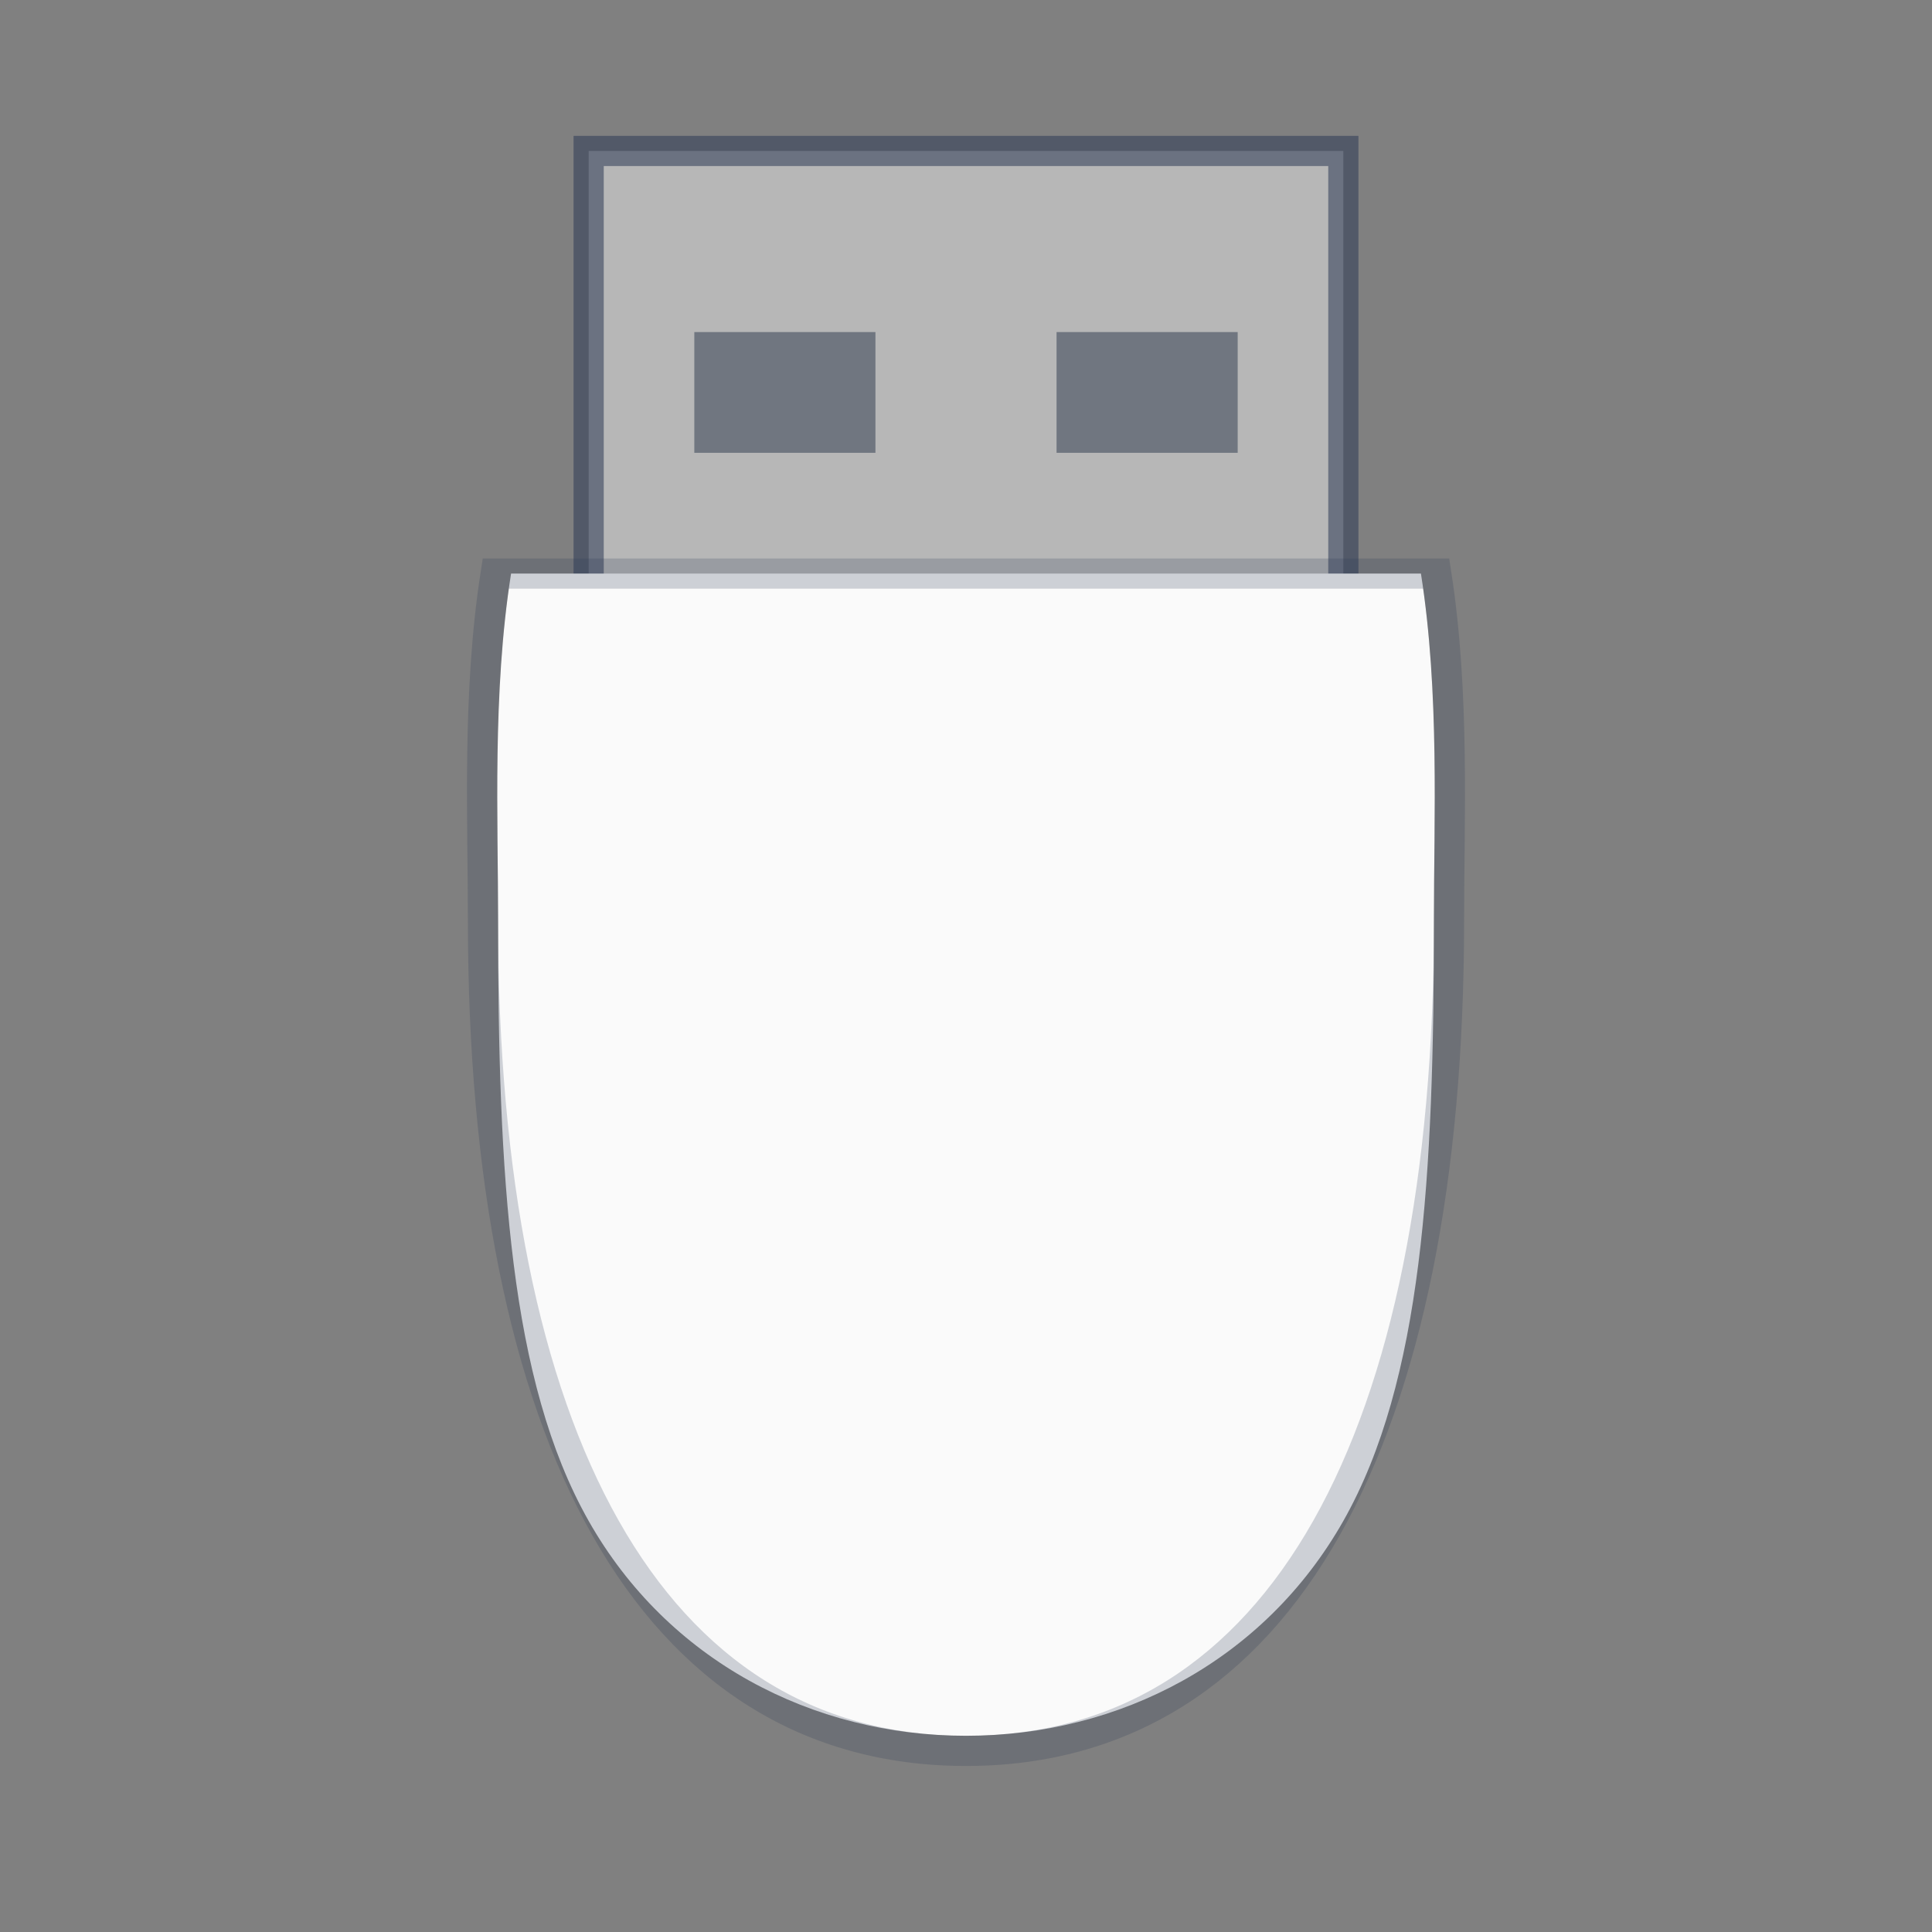 <svg xmlns="http://www.w3.org/2000/svg" width="64" height="64" version="1"><rect width="100%" height="100%" fill="#808080" stroke="none"/><rect ry="0" rx="0" y="5" x="19.5" height="15" width="25" fill="#b7b7b7" stroke="#2c3854" stroke-linecap="round" stroke-opacity=".541" paint-order="fill markers stroke"/><path d="M16.93 19c-.62 3.932-.43 8.14-.43 11.5 0 8.446.376 15.245 2.998 19.879C22.12 55.013 26.917 57.5 32 57.5c5.083 0 9.88-2.487 12.502-7.121S47.5 38.946 47.5 30.5c0-3.36.19-7.568-.43-11.5H16.93z" fill="#fafafa"/><path d="M16.42 19c-.62 3.982-.42 8.182-.42 11.5 0 17 5.5 27.5 16 27.5s16-10.5 16-27.5c0-3.318.197-7.518-.422-11.5H16.42z" fill="none" stroke="#2c3854" stroke-opacity=".216"/><rect ry="0" rx="0" y="11" x="23" height="4" width="6" fill="#707680" paint-order="fill markers stroke"/><rect width="6" height="4" x="35" y="11" rx="0" ry="0" fill="#707680" paint-order="fill markers stroke"/></svg>